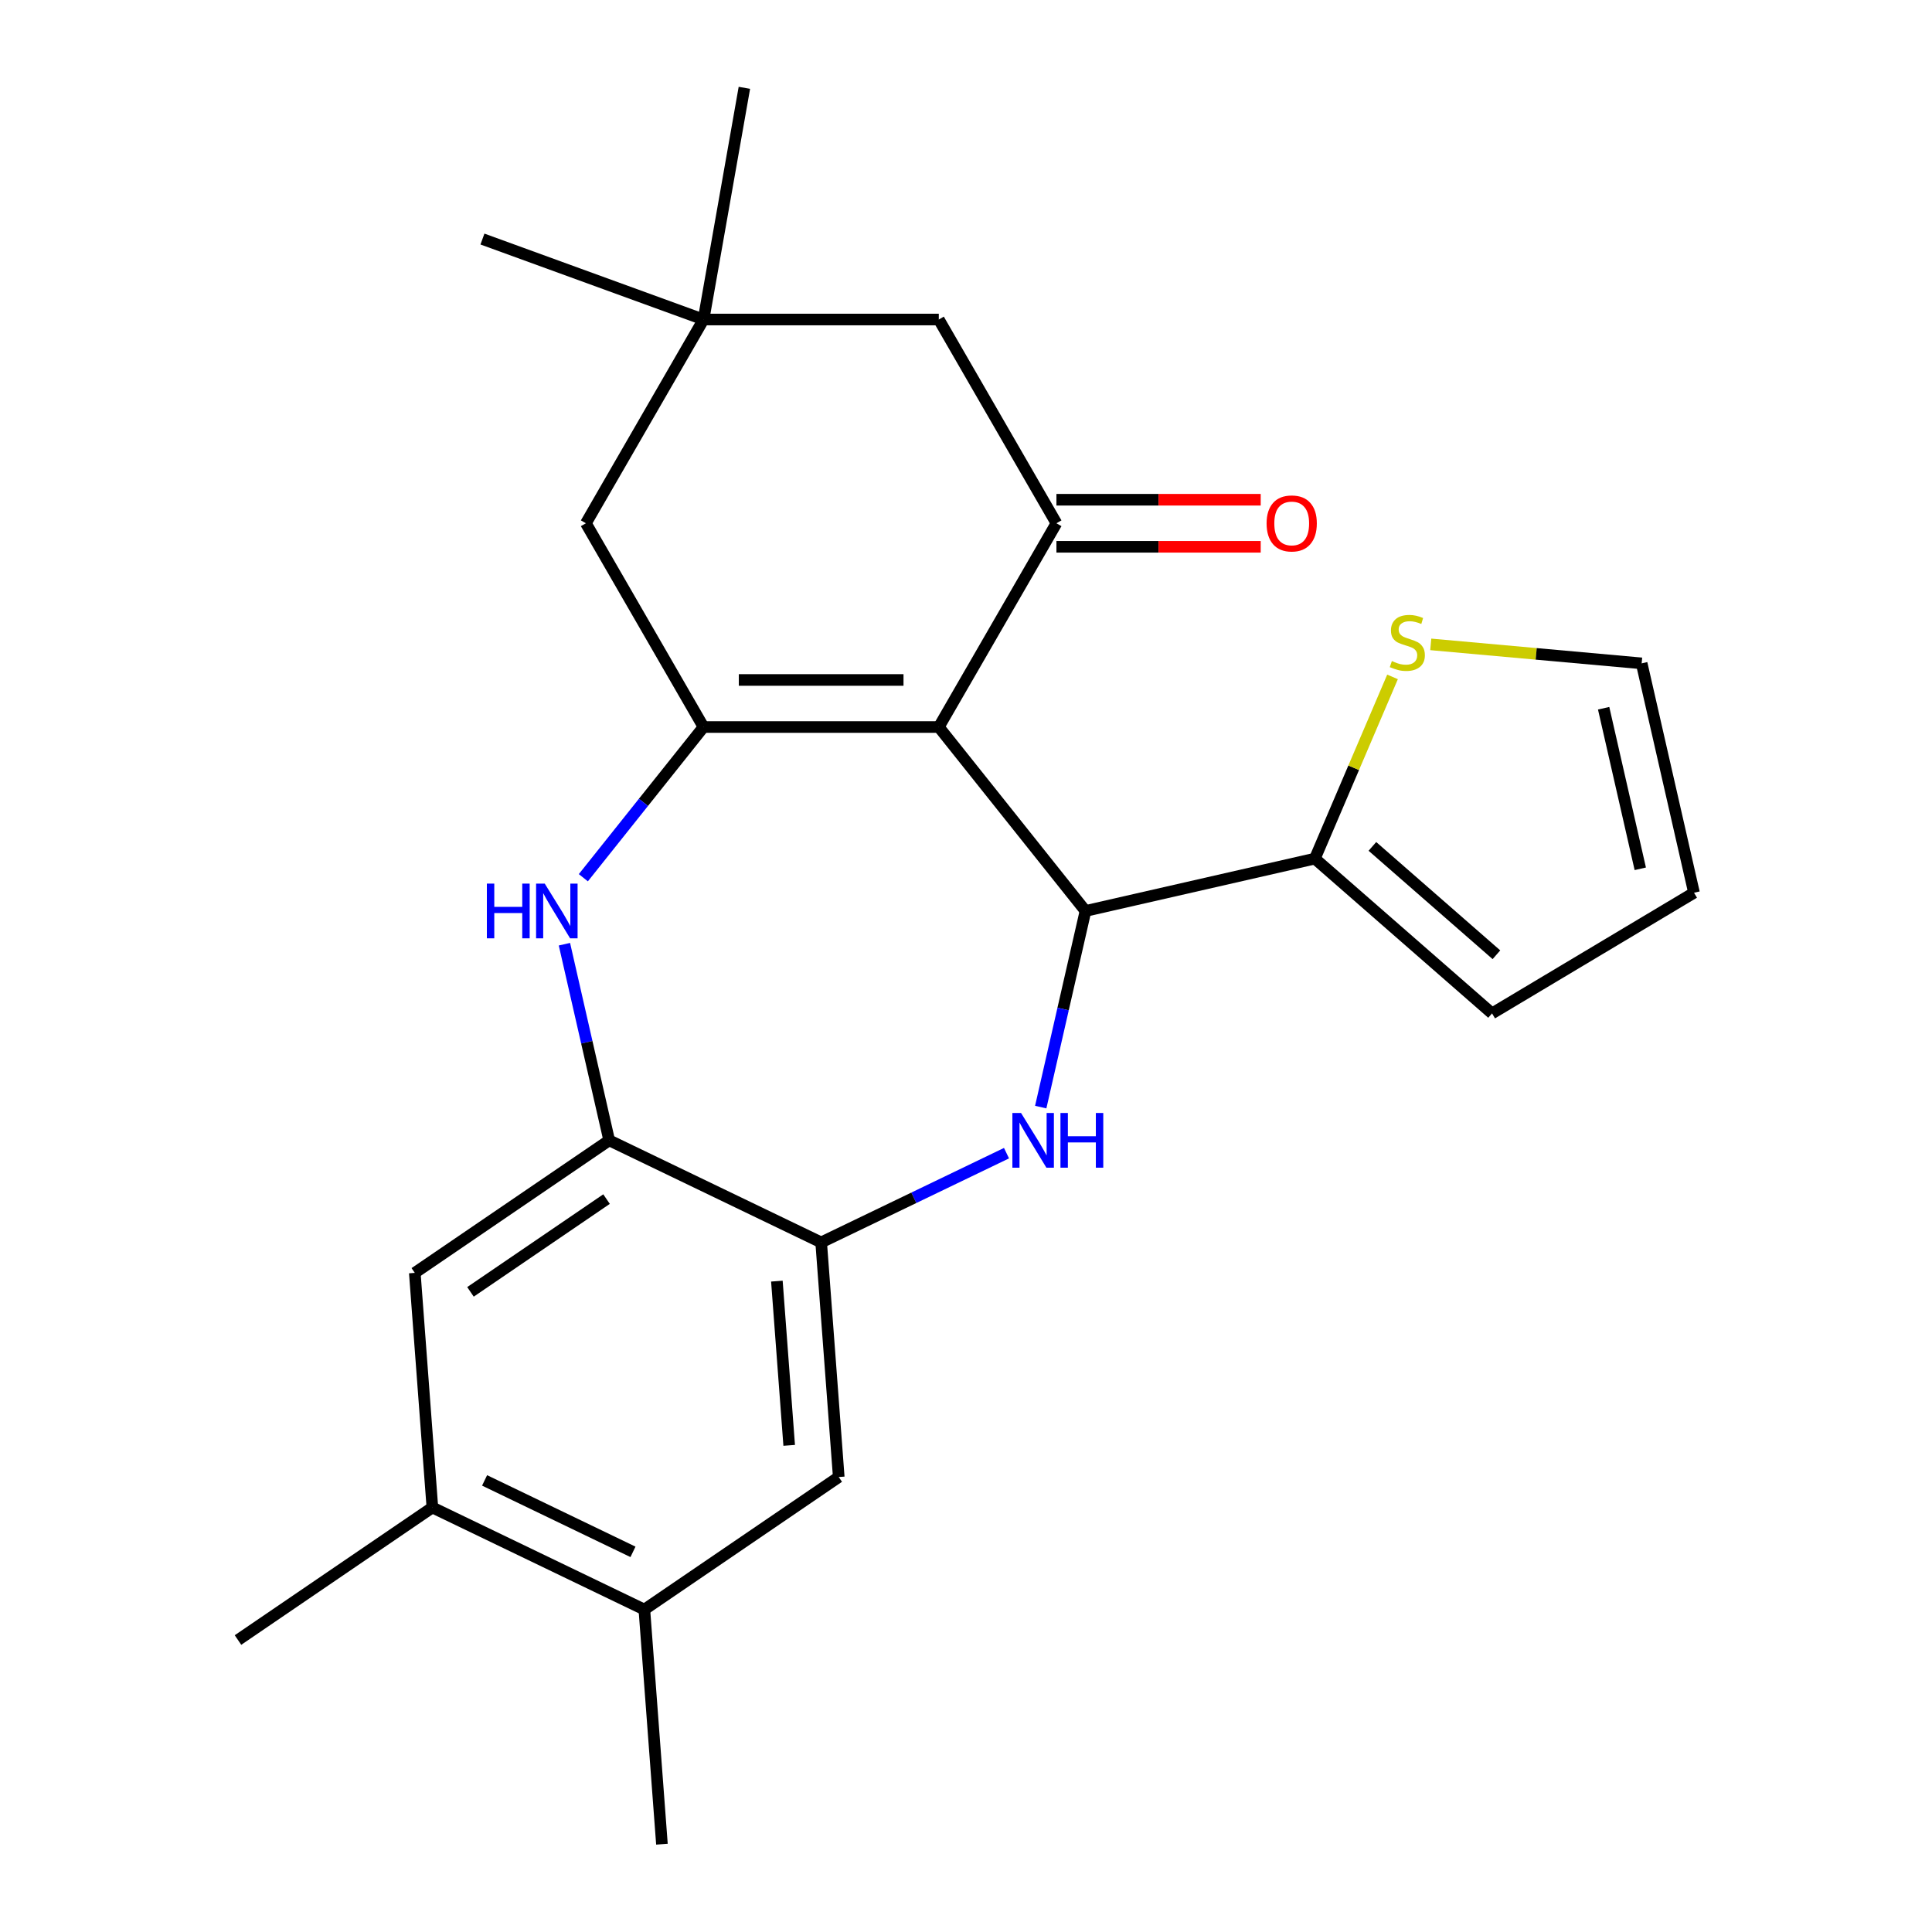 <?xml version='1.0' encoding='iso-8859-1'?>
<svg version='1.1' baseProfile='full'
              xmlns='http://www.w3.org/2000/svg'
                      xmlns:rdkit='http://www.rdkit.org/xml'
                      xmlns:xlink='http://www.w3.org/1999/xlink'
                  xml:space='preserve'
width='1000px' height='1000px' viewBox='0 0 1000 1000'>
<!-- END OF HEADER -->
<rect style='opacity:1.0;fill:#FFFFFF;stroke:none' width='1000' height='1000' x='0' y='0'> </rect>
<path class='bond-0' d='M 485.921,376.305 L 364.145,376.305' style='fill:none;fill-rule:evenodd;stroke:#000000;stroke-width:6px;stroke-linecap:butt;stroke-linejoin:miter;stroke-opacity:1' />
<path class='bond-0' d='M 467.655,351.949 L 382.411,351.949' style='fill:none;fill-rule:evenodd;stroke:#000000;stroke-width:6px;stroke-linecap:butt;stroke-linejoin:miter;stroke-opacity:1' />
<path class='bond-1' d='M 485.921,376.305 L 561.848,471.513' style='fill:none;fill-rule:evenodd;stroke:#000000;stroke-width:6px;stroke-linecap:butt;stroke-linejoin:miter;stroke-opacity:1' />
<path class='bond-3' d='M 485.921,376.305 L 546.81,270.843' style='fill:none;fill-rule:evenodd;stroke:#000000;stroke-width:6px;stroke-linecap:butt;stroke-linejoin:miter;stroke-opacity:1' />
<path class='bond-4' d='M 364.145,376.305 L 333.041,415.307' style='fill:none;fill-rule:evenodd;stroke:#000000;stroke-width:6px;stroke-linecap:butt;stroke-linejoin:miter;stroke-opacity:1' />
<path class='bond-4' d='M 333.041,415.307 L 301.938,454.309' style='fill:none;fill-rule:evenodd;stroke:#0000FF;stroke-width:6px;stroke-linecap:butt;stroke-linejoin:miter;stroke-opacity:1' />
<path class='bond-8' d='M 364.145,376.305 L 303.256,270.843' style='fill:none;fill-rule:evenodd;stroke:#000000;stroke-width:6px;stroke-linecap:butt;stroke-linejoin:miter;stroke-opacity:1' />
<path class='bond-2' d='M 561.848,471.513 L 550.262,522.273' style='fill:none;fill-rule:evenodd;stroke:#000000;stroke-width:6px;stroke-linecap:butt;stroke-linejoin:miter;stroke-opacity:1' />
<path class='bond-2' d='M 550.262,522.273 L 538.677,573.033' style='fill:none;fill-rule:evenodd;stroke:#0000FF;stroke-width:6px;stroke-linecap:butt;stroke-linejoin:miter;stroke-opacity:1' />
<path class='bond-7' d='M 561.848,471.513 L 680.571,444.416' style='fill:none;fill-rule:evenodd;stroke:#000000;stroke-width:6px;stroke-linecap:butt;stroke-linejoin:miter;stroke-opacity:1' />
<path class='bond-5' d='M 520.966,596.875 L 472.999,619.975' style='fill:none;fill-rule:evenodd;stroke:#0000FF;stroke-width:6px;stroke-linecap:butt;stroke-linejoin:miter;stroke-opacity:1' />
<path class='bond-5' d='M 472.999,619.975 L 425.033,643.074' style='fill:none;fill-rule:evenodd;stroke:#000000;stroke-width:6px;stroke-linecap:butt;stroke-linejoin:miter;stroke-opacity:1' />
<path class='bond-13' d='M 546.81,270.843 L 485.921,165.381' style='fill:none;fill-rule:evenodd;stroke:#000000;stroke-width:6px;stroke-linecap:butt;stroke-linejoin:miter;stroke-opacity:1' />
<path class='bond-16' d='M 546.81,283.021 L 599.676,283.021' style='fill:none;fill-rule:evenodd;stroke:#000000;stroke-width:6px;stroke-linecap:butt;stroke-linejoin:miter;stroke-opacity:1' />
<path class='bond-16' d='M 599.676,283.021 L 652.542,283.021' style='fill:none;fill-rule:evenodd;stroke:#FF0000;stroke-width:6px;stroke-linecap:butt;stroke-linejoin:miter;stroke-opacity:1' />
<path class='bond-16' d='M 546.81,258.665 L 599.676,258.665' style='fill:none;fill-rule:evenodd;stroke:#000000;stroke-width:6px;stroke-linecap:butt;stroke-linejoin:miter;stroke-opacity:1' />
<path class='bond-16' d='M 599.676,258.665 L 652.542,258.665' style='fill:none;fill-rule:evenodd;stroke:#FF0000;stroke-width:6px;stroke-linecap:butt;stroke-linejoin:miter;stroke-opacity:1' />
<path class='bond-6' d='M 292.145,488.718 L 303.73,539.477' style='fill:none;fill-rule:evenodd;stroke:#0000FF;stroke-width:6px;stroke-linecap:butt;stroke-linejoin:miter;stroke-opacity:1' />
<path class='bond-6' d='M 303.73,539.477 L 315.316,590.237' style='fill:none;fill-rule:evenodd;stroke:#000000;stroke-width:6px;stroke-linecap:butt;stroke-linejoin:miter;stroke-opacity:1' />
<path class='bond-9' d='M 425.033,643.074 L 434.133,764.51' style='fill:none;fill-rule:evenodd;stroke:#000000;stroke-width:6px;stroke-linecap:butt;stroke-linejoin:miter;stroke-opacity:1' />
<path class='bond-9' d='M 402.111,663.109 L 408.481,748.115' style='fill:none;fill-rule:evenodd;stroke:#000000;stroke-width:6px;stroke-linecap:butt;stroke-linejoin:miter;stroke-opacity:1' />
<path class='bond-25' d='M 425.033,643.074 L 315.316,590.237' style='fill:none;fill-rule:evenodd;stroke:#000000;stroke-width:6px;stroke-linecap:butt;stroke-linejoin:miter;stroke-opacity:1' />
<path class='bond-10' d='M 315.316,590.237 L 214.699,658.836' style='fill:none;fill-rule:evenodd;stroke:#000000;stroke-width:6px;stroke-linecap:butt;stroke-linejoin:miter;stroke-opacity:1' />
<path class='bond-10' d='M 313.943,620.65 L 243.512,668.67' style='fill:none;fill-rule:evenodd;stroke:#000000;stroke-width:6px;stroke-linecap:butt;stroke-linejoin:miter;stroke-opacity:1' />
<path class='bond-11' d='M 680.571,444.416 L 700.671,397.389' style='fill:none;fill-rule:evenodd;stroke:#000000;stroke-width:6px;stroke-linecap:butt;stroke-linejoin:miter;stroke-opacity:1' />
<path class='bond-11' d='M 700.671,397.389 L 720.771,350.363' style='fill:none;fill-rule:evenodd;stroke:#CCCC00;stroke-width:6px;stroke-linecap:butt;stroke-linejoin:miter;stroke-opacity:1' />
<path class='bond-17' d='M 680.571,444.416 L 772.278,524.537' style='fill:none;fill-rule:evenodd;stroke:#000000;stroke-width:6px;stroke-linecap:butt;stroke-linejoin:miter;stroke-opacity:1' />
<path class='bond-17' d='M 710.352,438.093 L 774.546,494.178' style='fill:none;fill-rule:evenodd;stroke:#000000;stroke-width:6px;stroke-linecap:butt;stroke-linejoin:miter;stroke-opacity:1' />
<path class='bond-24' d='M 303.256,270.843 L 364.145,165.381' style='fill:none;fill-rule:evenodd;stroke:#000000;stroke-width:6px;stroke-linecap:butt;stroke-linejoin:miter;stroke-opacity:1' />
<path class='bond-15' d='M 434.133,764.51 L 333.517,833.109' style='fill:none;fill-rule:evenodd;stroke:#000000;stroke-width:6px;stroke-linecap:butt;stroke-linejoin:miter;stroke-opacity:1' />
<path class='bond-14' d='M 214.699,658.836 L 223.8,780.272' style='fill:none;fill-rule:evenodd;stroke:#000000;stroke-width:6px;stroke-linecap:butt;stroke-linejoin:miter;stroke-opacity:1' />
<path class='bond-18' d='M 740.557,333.53 L 795.138,338.442' style='fill:none;fill-rule:evenodd;stroke:#CCCC00;stroke-width:6px;stroke-linecap:butt;stroke-linejoin:miter;stroke-opacity:1' />
<path class='bond-18' d='M 795.138,338.442 L 849.719,343.355' style='fill:none;fill-rule:evenodd;stroke:#000000;stroke-width:6px;stroke-linecap:butt;stroke-linejoin:miter;stroke-opacity:1' />
<path class='bond-12' d='M 364.145,165.381 L 485.921,165.381' style='fill:none;fill-rule:evenodd;stroke:#000000;stroke-width:6px;stroke-linecap:butt;stroke-linejoin:miter;stroke-opacity:1' />
<path class='bond-20' d='M 364.145,165.381 L 249.712,123.731' style='fill:none;fill-rule:evenodd;stroke:#000000;stroke-width:6px;stroke-linecap:butt;stroke-linejoin:miter;stroke-opacity:1' />
<path class='bond-21' d='M 364.145,165.381 L 385.291,45.455' style='fill:none;fill-rule:evenodd;stroke:#000000;stroke-width:6px;stroke-linecap:butt;stroke-linejoin:miter;stroke-opacity:1' />
<path class='bond-23' d='M 223.8,780.272 L 123.183,848.872' style='fill:none;fill-rule:evenodd;stroke:#000000;stroke-width:6px;stroke-linecap:butt;stroke-linejoin:miter;stroke-opacity:1' />
<path class='bond-27' d='M 223.8,780.272 L 333.517,833.109' style='fill:none;fill-rule:evenodd;stroke:#000000;stroke-width:6px;stroke-linecap:butt;stroke-linejoin:miter;stroke-opacity:1' />
<path class='bond-27' d='M 250.825,766.254 L 327.627,803.24' style='fill:none;fill-rule:evenodd;stroke:#000000;stroke-width:6px;stroke-linecap:butt;stroke-linejoin:miter;stroke-opacity:1' />
<path class='bond-22' d='M 333.517,833.109 L 342.617,954.545' style='fill:none;fill-rule:evenodd;stroke:#000000;stroke-width:6px;stroke-linecap:butt;stroke-linejoin:miter;stroke-opacity:1' />
<path class='bond-19' d='M 772.278,524.537 L 876.817,462.078' style='fill:none;fill-rule:evenodd;stroke:#000000;stroke-width:6px;stroke-linecap:butt;stroke-linejoin:miter;stroke-opacity:1' />
<path class='bond-26' d='M 849.719,343.355 L 876.817,462.078' style='fill:none;fill-rule:evenodd;stroke:#000000;stroke-width:6px;stroke-linecap:butt;stroke-linejoin:miter;stroke-opacity:1' />
<path class='bond-26' d='M 830.039,366.583 L 849.008,449.689' style='fill:none;fill-rule:evenodd;stroke:#000000;stroke-width:6px;stroke-linecap:butt;stroke-linejoin:miter;stroke-opacity:1' />
<path  class='atom-3' d='M 528.49 576.077
L 537.77 591.077
Q 538.69 592.557, 540.17 595.237
Q 541.65 597.917, 541.73 598.077
L 541.73 576.077
L 545.49 576.077
L 545.49 604.397
L 541.61 604.397
L 531.65 587.997
Q 530.49 586.077, 529.25 583.877
Q 528.05 581.677, 527.69 580.997
L 527.69 604.397
L 524.01 604.397
L 524.01 576.077
L 528.49 576.077
' fill='#0000FF'/>
<path  class='atom-3' d='M 548.89 576.077
L 552.73 576.077
L 552.73 588.117
L 567.21 588.117
L 567.21 576.077
L 571.05 576.077
L 571.05 604.397
L 567.21 604.397
L 567.21 591.317
L 552.73 591.317
L 552.73 604.397
L 548.89 604.397
L 548.89 576.077
' fill='#0000FF'/>
<path  class='atom-5' d='M 251.998 457.353
L 255.838 457.353
L 255.838 469.393
L 270.318 469.393
L 270.318 457.353
L 274.158 457.353
L 274.158 485.673
L 270.318 485.673
L 270.318 472.593
L 255.838 472.593
L 255.838 485.673
L 251.998 485.673
L 251.998 457.353
' fill='#0000FF'/>
<path  class='atom-5' d='M 281.958 457.353
L 291.238 472.353
Q 292.158 473.833, 293.638 476.513
Q 295.118 479.193, 295.198 479.353
L 295.198 457.353
L 298.958 457.353
L 298.958 485.673
L 295.078 485.673
L 285.118 469.273
Q 283.958 467.353, 282.718 465.153
Q 281.518 462.953, 281.158 462.273
L 281.158 485.673
L 277.478 485.673
L 277.478 457.353
L 281.958 457.353
' fill='#0000FF'/>
<path  class='atom-12' d='M 720.433 342.159
Q 720.753 342.279, 722.073 342.839
Q 723.393 343.399, 724.833 343.759
Q 726.313 344.079, 727.753 344.079
Q 730.433 344.079, 731.993 342.799
Q 733.553 341.479, 733.553 339.199
Q 733.553 337.639, 732.753 336.679
Q 731.993 335.719, 730.793 335.199
Q 729.593 334.679, 727.593 334.079
Q 725.073 333.319, 723.553 332.599
Q 722.073 331.879, 720.993 330.359
Q 719.953 328.839, 719.953 326.279
Q 719.953 322.719, 722.353 320.519
Q 724.793 318.319, 729.593 318.319
Q 732.873 318.319, 736.593 319.879
L 735.673 322.959
Q 732.273 321.559, 729.713 321.559
Q 726.953 321.559, 725.433 322.719
Q 723.913 323.839, 723.953 325.799
Q 723.953 327.319, 724.713 328.239
Q 725.513 329.159, 726.633 329.679
Q 727.793 330.199, 729.713 330.799
Q 732.273 331.599, 733.793 332.399
Q 735.313 333.199, 736.393 334.839
Q 737.513 336.439, 737.513 339.199
Q 737.513 343.119, 734.873 345.239
Q 732.273 347.319, 727.913 347.319
Q 725.393 347.319, 723.473 346.759
Q 721.593 346.239, 719.353 345.319
L 720.433 342.159
' fill='#CCCC00'/>
<path  class='atom-17' d='M 655.586 270.923
Q 655.586 264.123, 658.946 260.323
Q 662.306 256.523, 668.586 256.523
Q 674.866 256.523, 678.226 260.323
Q 681.586 264.123, 681.586 270.923
Q 681.586 277.803, 678.186 281.723
Q 674.786 285.603, 668.586 285.603
Q 662.346 285.603, 658.946 281.723
Q 655.586 277.843, 655.586 270.923
M 668.586 282.403
Q 672.906 282.403, 675.226 279.523
Q 677.586 276.603, 677.586 270.923
Q 677.586 265.363, 675.226 262.563
Q 672.906 259.723, 668.586 259.723
Q 664.266 259.723, 661.906 262.523
Q 659.586 265.323, 659.586 270.923
Q 659.586 276.643, 661.906 279.523
Q 664.266 282.403, 668.586 282.403
' fill='#FF0000'/>
</svg>

